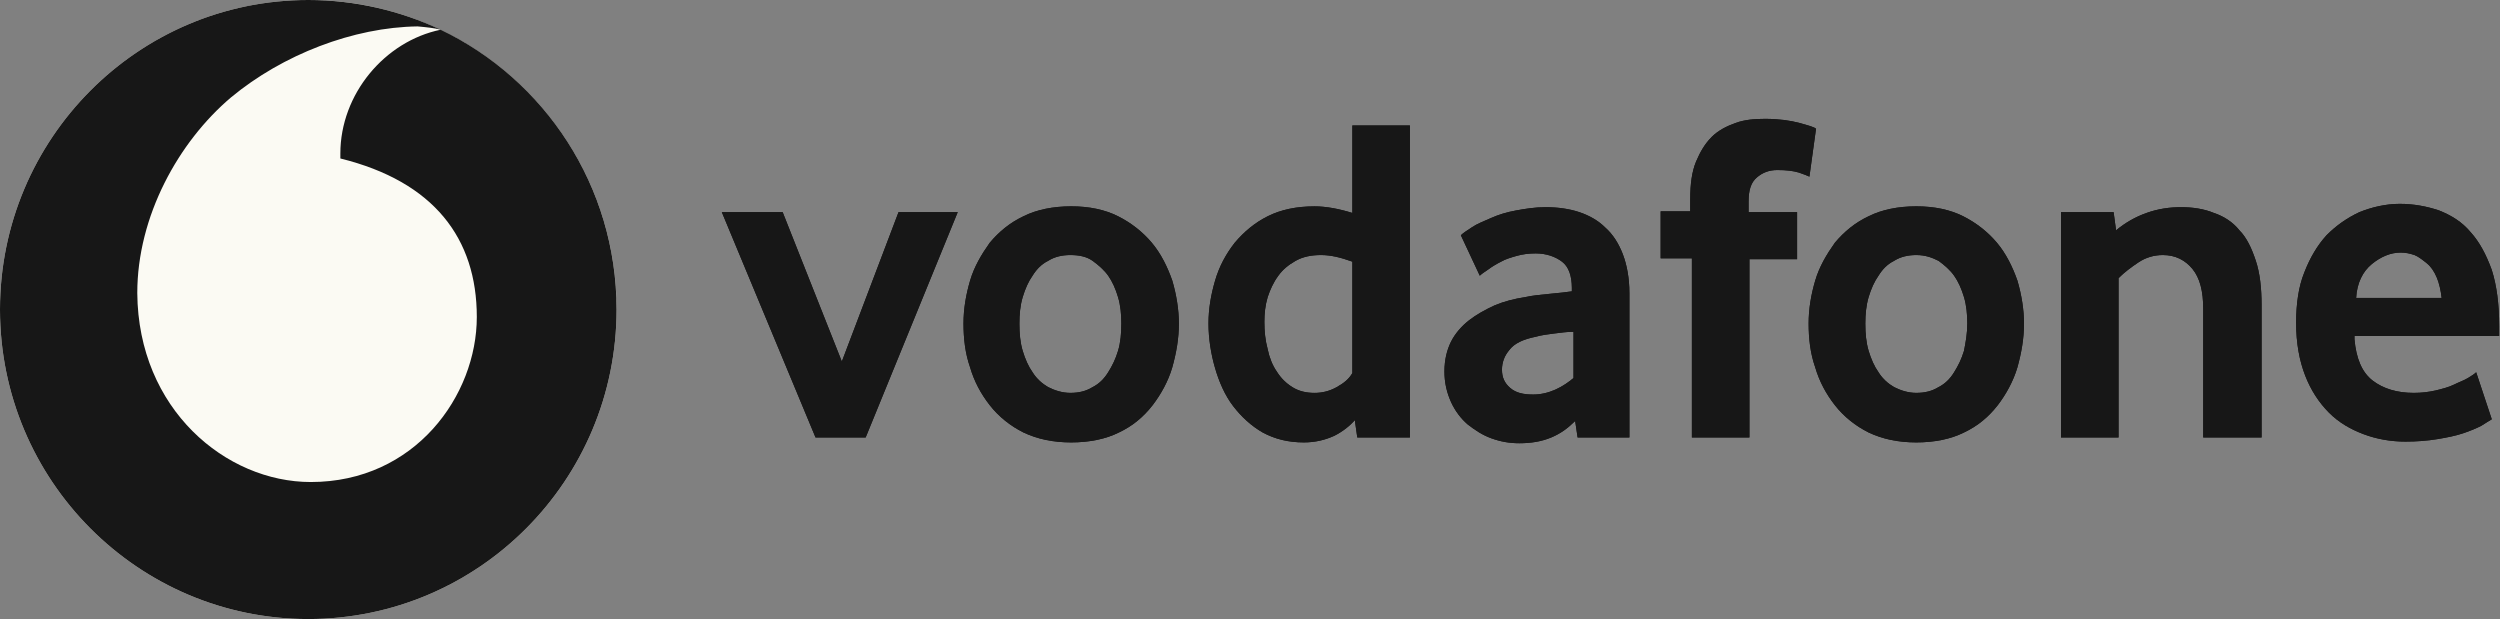 <svg width="105" height="26" viewBox="0 0 105 26" fill="none" xmlns="http://www.w3.org/2000/svg">
<rect x="0" y="0" width="105" height="26" fill="#808080" stroke="none"/>
<path d="M25.896 13C25.896 20.176 20.095 26 12.948 26C5.801 26 0 20.176 0 13C0 5.824 5.801 0 12.948 0C20.095 0 25.896 5.824 25.896 13Z" fill="#FBFAF3"/>
<path d="M34.252 18.373L30.316 8.909H32.871L35.357 15.184L37.739 8.909H40.225L36.358 18.373H34.252Z" fill="#171717"/>
<path d="M49.513 13.589C49.513 14.213 49.41 14.803 49.237 15.427C49.065 16.016 48.754 16.57 48.408 17.021C48.029 17.506 47.58 17.888 46.993 18.165C46.44 18.442 45.75 18.581 44.99 18.581C44.23 18.581 43.575 18.442 42.987 18.165C42.435 17.888 41.952 17.506 41.572 17.021C41.192 16.536 40.916 16.016 40.743 15.427C40.536 14.837 40.467 14.213 40.467 13.589C40.467 12.965 40.571 12.376 40.743 11.787C40.916 11.197 41.227 10.677 41.572 10.192C41.952 9.741 42.401 9.36 42.987 9.082C43.54 8.805 44.23 8.666 44.99 8.666C45.75 8.666 46.406 8.805 46.958 9.082C47.511 9.36 47.994 9.741 48.374 10.192C48.754 10.643 49.03 11.197 49.237 11.787C49.41 12.376 49.513 13 49.513 13.589ZM47.096 13.589C47.096 13.208 47.062 12.826 46.958 12.48C46.855 12.133 46.717 11.821 46.544 11.579C46.371 11.336 46.13 11.128 45.888 10.954C45.646 10.781 45.335 10.712 44.956 10.712C44.61 10.712 44.3 10.781 44.023 10.954C43.747 11.093 43.54 11.301 43.367 11.579C43.195 11.821 43.057 12.133 42.953 12.48C42.849 12.826 42.815 13.208 42.815 13.589C42.815 14.005 42.849 14.386 42.953 14.733C43.057 15.08 43.195 15.392 43.367 15.634C43.54 15.912 43.782 16.12 44.023 16.259C44.3 16.397 44.61 16.501 44.956 16.501C45.301 16.501 45.612 16.432 45.888 16.259C46.164 16.12 46.371 15.912 46.544 15.634C46.717 15.357 46.855 15.08 46.958 14.733C47.062 14.386 47.096 14.005 47.096 13.589Z" fill="#171717"/>
<path d="M57.006 18.373L56.902 17.645C56.695 17.888 56.384 18.131 56.039 18.304C55.659 18.477 55.245 18.581 54.762 18.581C54.106 18.581 53.553 18.443 53.035 18.166C52.552 17.888 52.138 17.507 51.792 17.056C51.447 16.605 51.205 16.051 51.033 15.461C50.86 14.872 50.756 14.213 50.756 13.589C50.756 12.966 50.86 12.376 51.033 11.787C51.205 11.197 51.481 10.678 51.861 10.192C52.241 9.742 52.69 9.36 53.242 9.083C53.795 8.806 54.451 8.667 55.211 8.667C55.694 8.667 56.246 8.771 56.799 8.944V5.27H59.216V18.373H57.006ZM56.799 10.989C56.315 10.816 55.901 10.712 55.487 10.712C55.072 10.712 54.727 10.781 54.416 10.955C54.106 11.128 53.864 11.336 53.691 11.579C53.484 11.856 53.346 12.168 53.242 12.48C53.139 12.827 53.104 13.174 53.104 13.52C53.104 13.902 53.139 14.283 53.242 14.664C53.311 15.011 53.45 15.357 53.622 15.6C53.795 15.877 54.002 16.085 54.278 16.259C54.554 16.432 54.865 16.502 55.211 16.502C55.521 16.502 55.832 16.432 56.143 16.259C56.453 16.085 56.661 15.912 56.799 15.669V10.989Z" fill="#171717"/>
<path d="M66.259 18.373L66.156 17.68C65.88 17.957 65.569 18.2 65.154 18.373C64.74 18.547 64.291 18.616 63.808 18.616C63.394 18.616 63.014 18.547 62.634 18.408C62.254 18.269 61.943 18.061 61.633 17.819C61.356 17.576 61.115 17.264 60.942 16.883C60.77 16.501 60.666 16.085 60.666 15.6C60.666 15.114 60.77 14.698 60.942 14.352C61.115 14.005 61.391 13.693 61.702 13.45C62.013 13.208 62.392 13 62.772 12.826C63.186 12.653 63.601 12.549 64.05 12.48C64.36 12.411 64.706 12.376 65.085 12.341C65.465 12.306 65.776 12.272 66.018 12.237V12.098C66.018 11.579 65.88 11.197 65.603 10.989C65.327 10.781 64.947 10.643 64.499 10.643C64.222 10.643 63.946 10.677 63.704 10.746C63.463 10.816 63.221 10.885 63.048 10.989C62.841 11.093 62.669 11.197 62.53 11.301C62.392 11.405 62.254 11.475 62.151 11.579L61.356 9.88C61.46 9.776 61.633 9.672 61.84 9.533C62.047 9.395 62.323 9.29 62.634 9.152C62.945 9.013 63.29 8.909 63.67 8.84C64.05 8.771 64.464 8.701 64.913 8.701C65.431 8.701 65.914 8.771 66.329 8.909C66.743 9.048 67.123 9.256 67.433 9.568C67.744 9.845 67.986 10.226 68.159 10.677C68.331 11.128 68.435 11.682 68.435 12.306V18.373H66.259ZM66.087 13.936C65.811 13.936 65.569 13.97 65.293 14.005C65.016 14.04 64.74 14.075 64.499 14.144C63.981 14.248 63.601 14.421 63.394 14.698C63.186 14.941 63.083 15.219 63.083 15.53C63.083 15.842 63.186 16.085 63.428 16.293C63.67 16.501 63.981 16.57 64.395 16.57C64.706 16.57 65.016 16.501 65.327 16.363C65.638 16.224 65.88 16.05 66.087 15.877V13.936Z" fill="#171717"/>
<path d="M75.996 7.419C75.927 7.384 75.755 7.315 75.547 7.246C75.306 7.176 75.03 7.142 74.65 7.142C74.305 7.142 74.028 7.246 73.787 7.454C73.545 7.662 73.441 7.974 73.441 8.459V8.91H75.478V10.886H73.476V18.373H71.059V10.851H69.747V8.875H70.99V8.355C70.99 7.731 71.059 7.211 71.231 6.795C71.404 6.379 71.611 6.032 71.888 5.755C72.164 5.478 72.509 5.304 72.889 5.166C73.269 5.027 73.683 4.992 74.132 4.992C74.719 4.992 75.202 5.062 75.582 5.166C75.962 5.27 76.204 5.339 76.273 5.408L75.996 7.419Z" fill="#171717"/>
<path d="M85.008 13.589C85.008 14.213 84.905 14.803 84.732 15.427C84.559 16.016 84.249 16.57 83.903 17.021C83.523 17.506 83.075 17.888 82.488 18.165C81.935 18.442 81.245 18.581 80.485 18.581C79.725 18.581 79.069 18.442 78.482 18.165C77.93 17.888 77.447 17.506 77.067 17.021C76.687 16.536 76.411 16.016 76.238 15.427C76.031 14.837 75.962 14.213 75.962 13.589C75.962 12.965 76.065 12.376 76.238 11.787C76.411 11.197 76.722 10.677 77.067 10.192C77.447 9.741 77.895 9.36 78.482 9.082C79.035 8.805 79.725 8.666 80.485 8.666C81.245 8.666 81.901 8.805 82.453 9.082C83.006 9.36 83.489 9.741 83.869 10.192C84.249 10.643 84.525 11.197 84.732 11.787C84.905 12.376 85.008 13 85.008 13.589ZM82.626 13.589C82.626 13.208 82.591 12.826 82.488 12.48C82.384 12.133 82.246 11.821 82.073 11.579C81.901 11.336 81.659 11.128 81.417 10.954C81.141 10.816 80.865 10.712 80.485 10.712C80.14 10.712 79.829 10.781 79.553 10.954C79.276 11.093 79.069 11.301 78.897 11.579C78.724 11.821 78.586 12.133 78.482 12.48C78.379 12.826 78.344 13.208 78.344 13.589C78.344 14.005 78.379 14.386 78.482 14.733C78.586 15.08 78.724 15.392 78.897 15.634C79.069 15.912 79.311 16.12 79.553 16.259C79.829 16.397 80.14 16.501 80.485 16.501C80.83 16.501 81.141 16.432 81.417 16.259C81.694 16.12 81.901 15.912 82.073 15.634C82.246 15.357 82.384 15.08 82.488 14.733C82.557 14.386 82.626 14.005 82.626 13.589Z" fill="#171717"/>
<path d="M92.535 18.373V12.965C92.535 12.237 92.397 11.682 92.087 11.301C91.776 10.92 91.361 10.712 90.844 10.712C90.464 10.712 90.118 10.816 89.808 11.024C89.497 11.232 89.221 11.44 88.979 11.682V18.373H86.562V8.909H88.772L88.875 9.672C89.255 9.36 89.669 9.117 90.153 8.944C90.636 8.771 91.12 8.701 91.603 8.701C92.087 8.701 92.57 8.771 92.984 8.944C93.398 9.082 93.778 9.325 94.055 9.672C94.365 9.984 94.573 10.434 94.745 10.954C94.918 11.475 94.987 12.098 94.987 12.826V18.373H92.535Z" fill="#171717"/>
<path d="M98.888 14.248C98.958 15.045 99.199 15.634 99.648 15.981C100.097 16.328 100.684 16.501 101.375 16.501C101.72 16.501 101.996 16.466 102.307 16.397C102.583 16.328 102.859 16.259 103.066 16.154C103.274 16.05 103.481 15.981 103.653 15.877C103.826 15.773 103.93 15.704 103.999 15.634L104.655 17.61C104.551 17.68 104.413 17.749 104.206 17.888C103.999 17.992 103.757 18.096 103.446 18.2C103.135 18.304 102.79 18.373 102.376 18.442C101.962 18.512 101.513 18.547 101.029 18.547C100.408 18.547 99.821 18.442 99.268 18.235C98.716 18.026 98.233 17.749 97.818 17.333C97.404 16.917 97.058 16.397 96.817 15.773C96.575 15.149 96.437 14.421 96.437 13.555C96.437 12.757 96.541 12.029 96.782 11.44C97.024 10.816 97.335 10.296 97.715 9.88C98.129 9.464 98.578 9.152 99.096 8.909C99.614 8.701 100.201 8.562 100.788 8.562C101.375 8.562 101.927 8.666 102.445 8.84C102.963 9.048 103.412 9.325 103.757 9.741C104.137 10.157 104.413 10.677 104.655 11.336C104.862 11.995 104.965 12.757 104.965 13.693V14.109H98.888V14.248ZM102.549 12.514C102.514 12.203 102.445 11.89 102.341 11.648C102.238 11.405 102.1 11.197 101.927 11.059C101.754 10.92 101.582 10.781 101.409 10.712C101.202 10.643 101.029 10.608 100.822 10.608C100.408 10.608 99.993 10.781 99.614 11.093C99.234 11.405 98.992 11.89 98.958 12.514H102.549Z" fill="#171717"/>
<path d="M18.507 1.248C16.159 1.733 14.295 3.952 14.295 6.448C14.295 6.517 14.295 6.621 14.295 6.656C18.231 7.627 20.026 10.019 20.026 13.312C20.026 16.605 17.437 20.245 13.052 20.245C9.495 20.245 5.801 17.195 5.766 12.307C5.766 9.083 7.493 5.963 9.702 4.091C11.878 2.288 14.847 1.144 17.54 1.109C17.92 1.144 18.265 1.179 18.507 1.248C16.815 0.451 14.916 0 12.948 0C5.801 0 0 5.824 0 13C0 20.176 5.801 26 12.948 26C20.095 26 25.896 20.176 25.896 13C25.896 7.8 22.858 3.328 18.507 1.248Z" fill="#171717"/>
<path d="M34.252 18.373L30.316 8.909H32.871L35.357 15.184L37.739 8.909H40.225L36.358 18.373H34.252Z" fill="#171717"/>
<path d="M49.513 13.589C49.513 14.213 49.41 14.803 49.237 15.427C49.065 16.016 48.754 16.57 48.408 17.021C48.029 17.506 47.58 17.888 46.993 18.165C46.44 18.442 45.75 18.581 44.99 18.581C44.23 18.581 43.575 18.442 42.987 18.165C42.435 17.888 41.952 17.506 41.572 17.021C41.192 16.536 40.916 16.016 40.743 15.427C40.536 14.837 40.467 14.213 40.467 13.589C40.467 12.965 40.571 12.376 40.743 11.787C40.916 11.197 41.227 10.677 41.572 10.192C41.952 9.741 42.401 9.36 42.987 9.082C43.54 8.805 44.23 8.666 44.99 8.666C45.75 8.666 46.406 8.805 46.958 9.082C47.511 9.36 47.994 9.741 48.374 10.192C48.754 10.643 49.03 11.197 49.237 11.787C49.41 12.376 49.513 13 49.513 13.589ZM47.096 13.589C47.096 13.208 47.062 12.826 46.958 12.48C46.855 12.133 46.717 11.821 46.544 11.579C46.371 11.336 46.13 11.128 45.888 10.954C45.646 10.781 45.335 10.712 44.956 10.712C44.61 10.712 44.3 10.781 44.023 10.954C43.747 11.093 43.54 11.301 43.367 11.579C43.195 11.821 43.057 12.133 42.953 12.48C42.849 12.826 42.815 13.208 42.815 13.589C42.815 14.005 42.849 14.386 42.953 14.733C43.057 15.08 43.195 15.392 43.367 15.634C43.54 15.912 43.782 16.12 44.023 16.259C44.3 16.397 44.61 16.501 44.956 16.501C45.301 16.501 45.612 16.432 45.888 16.259C46.164 16.12 46.371 15.912 46.544 15.634C46.717 15.357 46.855 15.08 46.958 14.733C47.062 14.386 47.096 14.005 47.096 13.589Z" fill="#171717"/>
<path d="M57.006 18.373L56.902 17.645C56.695 17.888 56.384 18.131 56.039 18.304C55.659 18.477 55.245 18.581 54.762 18.581C54.106 18.581 53.553 18.443 53.035 18.166C52.552 17.888 52.138 17.507 51.792 17.056C51.447 16.605 51.205 16.051 51.033 15.461C50.86 14.872 50.756 14.213 50.756 13.589C50.756 12.966 50.86 12.376 51.033 11.787C51.205 11.197 51.481 10.678 51.861 10.192C52.241 9.742 52.69 9.36 53.242 9.083C53.795 8.806 54.451 8.667 55.211 8.667C55.694 8.667 56.246 8.771 56.799 8.944V5.27H59.216V18.373H57.006ZM56.799 10.989C56.315 10.816 55.901 10.712 55.487 10.712C55.072 10.712 54.727 10.781 54.416 10.955C54.106 11.128 53.864 11.336 53.691 11.579C53.484 11.856 53.346 12.168 53.242 12.48C53.139 12.827 53.104 13.174 53.104 13.52C53.104 13.902 53.139 14.283 53.242 14.664C53.311 15.011 53.45 15.357 53.622 15.6C53.795 15.877 54.002 16.085 54.278 16.259C54.554 16.432 54.865 16.502 55.211 16.502C55.521 16.502 55.832 16.432 56.143 16.259C56.453 16.085 56.661 15.912 56.799 15.669V10.989Z" fill="#171717"/>
<path d="M66.259 18.373L66.156 17.68C65.88 17.957 65.569 18.2 65.154 18.373C64.74 18.547 64.291 18.616 63.808 18.616C63.394 18.616 63.014 18.547 62.634 18.408C62.254 18.269 61.943 18.061 61.633 17.819C61.356 17.576 61.115 17.264 60.942 16.883C60.77 16.501 60.666 16.085 60.666 15.6C60.666 15.114 60.77 14.698 60.942 14.352C61.115 14.005 61.391 13.693 61.702 13.45C62.013 13.208 62.392 13 62.772 12.826C63.186 12.653 63.601 12.549 64.05 12.48C64.36 12.411 64.706 12.376 65.085 12.341C65.465 12.306 65.776 12.272 66.018 12.237V12.098C66.018 11.579 65.88 11.197 65.603 10.989C65.327 10.781 64.947 10.643 64.499 10.643C64.222 10.643 63.946 10.677 63.704 10.746C63.463 10.816 63.221 10.885 63.048 10.989C62.841 11.093 62.669 11.197 62.53 11.301C62.392 11.405 62.254 11.475 62.151 11.579L61.356 9.88C61.46 9.776 61.633 9.672 61.84 9.533C62.047 9.395 62.323 9.29 62.634 9.152C62.945 9.013 63.29 8.909 63.67 8.84C64.05 8.771 64.464 8.701 64.913 8.701C65.431 8.701 65.914 8.771 66.329 8.909C66.743 9.048 67.123 9.256 67.433 9.568C67.744 9.845 67.986 10.226 68.159 10.677C68.331 11.128 68.435 11.682 68.435 12.306V18.373H66.259ZM66.087 13.936C65.811 13.936 65.569 13.97 65.293 14.005C65.016 14.04 64.74 14.075 64.499 14.144C63.981 14.248 63.601 14.421 63.394 14.698C63.186 14.941 63.083 15.219 63.083 15.53C63.083 15.842 63.186 16.085 63.428 16.293C63.67 16.501 63.981 16.57 64.395 16.57C64.706 16.57 65.016 16.501 65.327 16.363C65.638 16.224 65.88 16.05 66.087 15.877V13.936Z" fill="#171717"/>
<path d="M75.996 7.419C75.927 7.384 75.755 7.315 75.547 7.246C75.306 7.176 75.03 7.142 74.65 7.142C74.305 7.142 74.028 7.246 73.787 7.454C73.545 7.662 73.441 7.974 73.441 8.459V8.91H75.478V10.886H73.476V18.373H71.059V10.851H69.747V8.875H70.99V8.355C70.99 7.731 71.059 7.211 71.231 6.795C71.404 6.379 71.611 6.032 71.888 5.755C72.164 5.478 72.509 5.304 72.889 5.166C73.269 5.027 73.683 4.992 74.132 4.992C74.719 4.992 75.202 5.062 75.582 5.166C75.962 5.27 76.204 5.339 76.273 5.408L75.996 7.419Z" fill="#171717"/>
<path d="M85.008 13.589C85.008 14.213 84.905 14.803 84.732 15.427C84.559 16.016 84.249 16.57 83.903 17.021C83.523 17.506 83.075 17.888 82.488 18.165C81.935 18.442 81.245 18.581 80.485 18.581C79.725 18.581 79.069 18.442 78.482 18.165C77.93 17.888 77.447 17.506 77.067 17.021C76.687 16.536 76.411 16.016 76.238 15.427C76.031 14.837 75.962 14.213 75.962 13.589C75.962 12.965 76.065 12.376 76.238 11.787C76.411 11.197 76.722 10.677 77.067 10.192C77.447 9.741 77.895 9.36 78.482 9.082C79.035 8.805 79.725 8.666 80.485 8.666C81.245 8.666 81.901 8.805 82.453 9.082C83.006 9.36 83.489 9.741 83.869 10.192C84.249 10.643 84.525 11.197 84.732 11.787C84.905 12.376 85.008 13 85.008 13.589ZM82.626 13.589C82.626 13.208 82.591 12.826 82.488 12.48C82.384 12.133 82.246 11.821 82.073 11.579C81.901 11.336 81.659 11.128 81.417 10.954C81.141 10.816 80.865 10.712 80.485 10.712C80.14 10.712 79.829 10.781 79.553 10.954C79.276 11.093 79.069 11.301 78.897 11.579C78.724 11.821 78.586 12.133 78.482 12.48C78.379 12.826 78.344 13.208 78.344 13.589C78.344 14.005 78.379 14.386 78.482 14.733C78.586 15.08 78.724 15.392 78.897 15.634C79.069 15.912 79.311 16.12 79.553 16.259C79.829 16.397 80.14 16.501 80.485 16.501C80.83 16.501 81.141 16.432 81.417 16.259C81.694 16.12 81.901 15.912 82.073 15.634C82.246 15.357 82.384 15.08 82.488 14.733C82.557 14.386 82.626 14.005 82.626 13.589Z" fill="#171717"/>
<path d="M92.535 18.373V12.965C92.535 12.237 92.397 11.682 92.087 11.301C91.776 10.92 91.361 10.712 90.844 10.712C90.464 10.712 90.118 10.816 89.808 11.024C89.497 11.232 89.221 11.44 88.979 11.682V18.373H86.562V8.909H88.772L88.875 9.672C89.255 9.36 89.669 9.117 90.153 8.944C90.636 8.771 91.12 8.701 91.603 8.701C92.087 8.701 92.57 8.771 92.984 8.944C93.398 9.082 93.778 9.325 94.055 9.672C94.365 9.984 94.573 10.434 94.745 10.954C94.918 11.475 94.987 12.098 94.987 12.826V18.373H92.535Z" fill="#171717"/>
<path d="M98.888 14.248C98.958 15.045 99.199 15.634 99.648 15.981C100.097 16.328 100.684 16.501 101.375 16.501C101.72 16.501 101.996 16.466 102.307 16.397C102.583 16.328 102.859 16.259 103.066 16.154C103.274 16.05 103.481 15.981 103.653 15.877C103.826 15.773 103.93 15.704 103.999 15.634L104.655 17.61C104.551 17.68 104.413 17.749 104.206 17.888C103.999 17.992 103.757 18.096 103.446 18.2C103.135 18.304 102.79 18.373 102.376 18.442C101.962 18.512 101.513 18.547 101.029 18.547C100.408 18.547 99.821 18.442 99.268 18.235C98.716 18.026 98.233 17.749 97.818 17.333C97.404 16.917 97.058 16.397 96.817 15.773C96.575 15.149 96.437 14.421 96.437 13.555C96.437 12.757 96.541 12.029 96.782 11.44C97.024 10.816 97.335 10.296 97.715 9.88C98.129 9.464 98.578 9.152 99.096 8.909C99.614 8.701 100.201 8.562 100.788 8.562C101.375 8.562 101.927 8.666 102.445 8.84C102.963 9.048 103.412 9.325 103.757 9.741C104.137 10.157 104.413 10.677 104.655 11.336C104.862 11.995 104.965 12.757 104.965 13.693V14.109H98.888V14.248ZM102.549 12.514C102.514 12.203 102.445 11.89 102.341 11.648C102.238 11.405 102.1 11.197 101.927 11.059C101.754 10.92 101.582 10.781 101.409 10.712C101.202 10.643 101.029 10.608 100.822 10.608C100.408 10.608 99.993 10.781 99.614 11.093C99.234 11.405 98.992 11.89 98.958 12.514H102.549Z" fill="#171717"/>
</svg>
